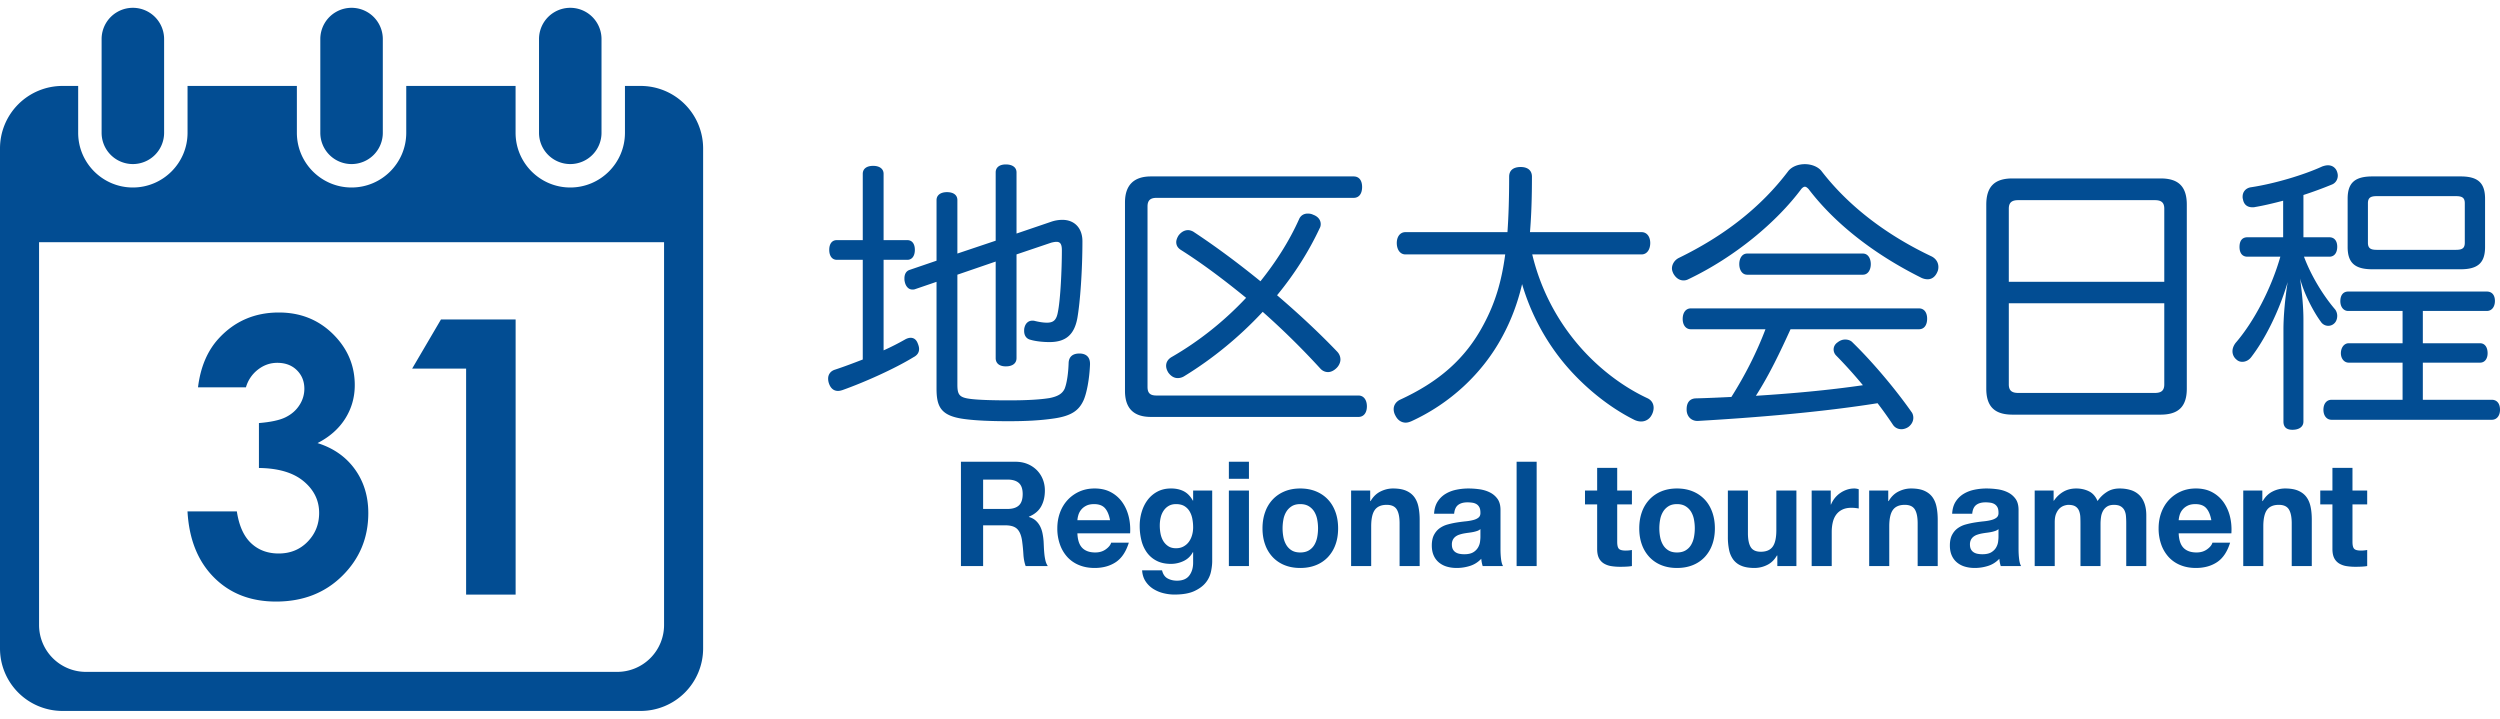 <svg xmlns="http://www.w3.org/2000/svg" width="320" height="92" viewBox="0 0 320 92"><g fill="#024D93"><path d="M116.128 30.736c.649 0 .974.513.974 1.243s-.324 1.279-.974 1.279H113.1v11.59a32.051 32.051 0 002.74-1.389c.253-.146.505-.221.723-.221.395 0 .72.221.899.695.109.256.182.512.182.731 0 .438-.217.804-.722 1.06-2.451 1.5-6.308 3.218-9.083 4.204-.218.072-.397.11-.577.11-.542 0-.938-.329-1.154-.951a1.884 1.884 0 01-.107-.622c0-.512.287-.949.829-1.133 1.117-.364 2.379-.841 3.604-1.315v-12.76h-3.316c-.649 0-.975-.549-.975-1.279s.325-1.243.975-1.243h3.316v-8.481c0-.658.505-1.024 1.332-1.024.795 0 1.334.366 1.334 1.024v8.481h3.028zm6.417 4.425v14.038c0 1.315.218 1.683 1.694 1.864 1.154.146 3.138.183 4.903.183 2.019 0 3.82-.073 5.189-.292 1.119-.22 1.658-.584 1.948-1.207.287-.73.468-2.01.505-3.289.035-.842.576-1.208 1.369-1.208h.107c.794.038 1.262.476 1.262 1.316v.073c-.072 1.9-.433 3.73-.83 4.606-.574 1.243-1.477 2.011-3.928 2.339-1.551.221-3.279.33-5.695.33-2.128 0-4.182-.073-5.732-.292-2.883-.403-3.461-1.536-3.461-3.876V36.074l-2.775.95c-.107.037-.215.037-.324.037-.505 0-.864-.438-.973-1.024-.037-.146-.037-.255-.037-.401 0-.549.218-.951.686-1.097l3.424-1.17v-7.75c0-.659.542-1.024 1.334-1.024.83 0 1.334.365 1.334 1.024v6.836l4.902-1.646v-8.737c0-.659.504-1.024 1.299-1.024.829 0 1.369.365 1.369 1.024v7.823l4.398-1.498a4.431 4.431 0 011.477-.256c1.514 0 2.561 1.023 2.561 2.742 0 3.729-.289 7.786-.649 9.833-.397 2.157-1.514 3.07-3.569 3.07-.865 0-1.802-.108-2.414-.291-.504-.11-.829-.512-.829-1.134 0-.11 0-.256.035-.402.145-.621.542-.914 1.009-.914.11 0 .218 0 .325.037.47.11 1.009.22 1.552.22.864 0 1.224-.366 1.404-1.389.324-1.609.504-5.447.504-7.862 0-.768-.18-1.096-.685-1.096-.18 0-.397.036-.685.11l-4.434 1.499v13.27c0 .695-.54 1.062-1.369 1.062-.795 0-1.299-.366-1.299-1.062V33.478l-4.902 1.683zM147.315 53.366c-2.163 0-3.317-1.061-3.317-3.326V25.91c0-2.229 1.154-3.327 3.317-3.327h25.953c.723 0 1.082.549 1.082 1.354s-.359 1.389-1.082 1.389h-25.233c-.757 0-1.152.294-1.152 1.098v23.105c0 .842.396 1.097 1.152 1.097h25.846c.686 0 1.082.585 1.082 1.389s-.396 1.353-1.082 1.353h-26.566zm3.821-21.387c-.396-.256-.577-.585-.577-.987 0-.256.109-.548.289-.841.325-.438.757-.694 1.225-.694.217 0 .435.073.649.183 2.775 1.828 5.696 3.985 8.616 6.362 2.018-2.524 3.711-5.192 4.938-7.935.215-.512.648-.73 1.117-.73.217 0 .471.035.686.147.613.218.973.657.973 1.205 0 .184-.037.365-.145.548-1.406 2.999-3.244 5.887-5.443 8.555 2.74 2.34 5.371 4.79 7.68 7.203.287.293.432.657.432 1.023 0 .365-.18.767-.469 1.061-.359.364-.758.548-1.117.548s-.721-.146-1.01-.476a98.7 98.7 0 00-7.354-7.237c-2.955 3.179-6.38 5.994-10.021 8.224a1.57 1.57 0 01-.864.257c-.469 0-.866-.257-1.191-.695-.18-.292-.287-.584-.287-.876 0-.439.217-.842.722-1.133 3.495-2.012 6.74-4.607 9.516-7.568-2.777-2.268-5.59-4.39-8.365-6.144zM196.127 32.565a27.715 27.715 0 005.625 11.26c2.666 3.217 5.947 5.666 9.082 7.129.578.256.83.73.83 1.243 0 .329-.107.695-.287.986a1.486 1.486 0 01-1.299.768c-.289 0-.613-.072-.902-.219-3.461-1.719-7.027-4.68-9.588-8.007a28.563 28.563 0 01-4.76-9.359c-.576 2.45-1.404 4.645-2.557 6.764-2.561 4.753-6.74 8.555-11.607 10.785-.254.109-.506.183-.723.183-.504 0-1.008-.256-1.334-.914a1.676 1.676 0 01-.217-.805c0-.512.289-.95.795-1.206 5.012-2.304 8.398-5.265 10.707-9.615 1.477-2.741 2.305-5.483 2.775-8.992h-12.764c-.719 0-1.115-.658-1.115-1.463 0-.768.396-1.389 1.115-1.389h13.051c.145-2.048.217-4.389.217-7.093 0-.878.613-1.244 1.477-1.244.902 0 1.441.438 1.441 1.244 0 2.559-.07 4.898-.252 7.093h14.277c.719 0 1.117.621 1.117 1.389 0 .805-.398 1.463-1.117 1.463h-13.987zM231.026 21.012c.795 0 1.621.292 2.092.841 3.676 4.79 8.723 8.408 14.129 10.968.578.294.867.805.867 1.353 0 .221-.037.439-.145.658-.254.585-.686.915-1.227.915-.287 0-.613-.073-.938-.257-5.623-2.814-10.777-6.654-14.311-11.297-.18-.183-.324-.293-.469-.293s-.287.11-.432.257c-3.209 4.313-8.58 8.775-14.492 11.59a1.26 1.26 0 01-.611.146c-.506 0-.975-.293-1.299-.879-.107-.219-.18-.438-.18-.657 0-.548.361-1.097.9-1.353 5.623-2.742 10.418-6.36 14.023-11.15.472-.55 1.265-.842 2.093-.842zm-1.838 21.132c-1.334 2.924-2.703 5.812-4.434 8.518 4.578-.291 9.154-.694 13.699-1.354a59.855 59.855 0 00-3.426-3.801 1.119 1.119 0 01-.324-.768c0-.366.18-.695.504-.914.324-.256.65-.365.975-.365.359 0 .719.109.973.4 2.596 2.523 5.551 6.069 7.498 8.848.18.22.252.512.252.768 0 .439-.217.841-.576 1.134-.289.22-.65.329-.939.329-.432 0-.826-.184-1.08-.548a51.14 51.14 0 00-1.982-2.78c-7.137 1.135-15.393 1.828-22.998 2.269h-.072c-.723 0-1.334-.513-1.369-1.39v-.11c0-.84.395-1.353 1.152-1.388 1.514-.037 3.064-.109 4.578-.183 1.73-2.743 3.209-5.632 4.361-8.665h-9.553c-.648 0-1.043-.549-1.043-1.316 0-.805.395-1.354 1.043-1.354h29.199c.684 0 1.047.549 1.047 1.316 0 .805-.363 1.354-1.047 1.354h-16.438zm9.266-9.689c.646 0 1.008.621 1.008 1.353s-.361 1.354-1.008 1.354h-14.816c-.65 0-1.01-.622-1.01-1.354s.359-1.353 1.01-1.353h14.816zM279.911 49.747c0 2.34-1.117 3.327-3.352 3.327h-18.961c-2.236 0-3.354-.987-3.354-3.327V26.202c0-2.375 1.117-3.362 3.354-3.362h18.961c2.234 0 3.352.987 3.352 3.362v23.545zm-2.883-13.673v-9.359c0-.84-.432-1.096-1.227-1.096h-17.447c-.791 0-1.227.256-1.227 1.096v9.359h19.901zm-19.901 13.125c0 .841.436 1.097 1.227 1.097h17.447c.795 0 1.227-.256 1.227-1.097V38.816h-19.9v10.383zM298.157 30.371c.648 0 1.008.475 1.008 1.208 0 .766-.359 1.278-1.008 1.278h-3.246c.938 2.522 2.523 5.045 3.965 6.727.182.219.289.548.289.841 0 .402-.145.769-.396.986a1.097 1.097 0 01-.756.293c-.361 0-.723-.182-.938-.511-.975-1.317-2.199-3.693-2.668-5.558.252 1.791.432 3.693.432 5.264v13.052c0 .695-.576 1.061-1.404 1.061-.793 0-1.154-.365-1.154-1.061V42.18c0-1.72.217-4.095.541-6.069-1.154 3.912-2.99 7.422-4.65 9.58-.289.399-.721.621-1.154.621a1.05 1.05 0 01-.756-.293 1.358 1.358 0 01-.504-1.061c0-.365.145-.73.396-1.061 2.344-2.704 4.576-6.982 5.73-11.04h-4.217c-.686 0-1.01-.513-1.01-1.243 0-.769.324-1.243 1.01-1.243h4.576v-4.68c-1.262.329-2.486.622-3.566.804-.145.037-.252.037-.363.037-.684 0-1.115-.365-1.223-1.061-.037-.109-.037-.183-.037-.292 0-.622.396-1.097 1.045-1.206 2.955-.439 6.777-1.572 9.156-2.67.217-.073.469-.146.723-.146.432 0 .828.185 1.08.622.107.22.18.476.18.695 0 .512-.289.95-.721 1.133a51.675 51.675 0 01-3.678 1.353v5.411h3.318zm20.799 20.802c.648 0 1.045.477 1.045 1.279 0 .731-.396 1.28-1.045 1.28h-20.512c-.65 0-1.045-.549-1.045-1.28 0-.768.395-1.279 1.045-1.279h9.086V46.42h-6.887c-.613 0-1.01-.548-1.01-1.206 0-.694.396-1.279 1.01-1.279h6.887v-4.132h-6.959c-.648 0-1.008-.584-1.008-1.241 0-.77.359-1.244 1.008-1.244h17.736c.684 0 1.043.475 1.043 1.206 0 .695-.359 1.279-1.043 1.279h-8.184v4.132h7.318c.646 0 .973.548.973 1.279 0 .658-.326 1.206-.973 1.206h-7.318v4.753h8.833zm-.868-19.559c0 2.046-.936 2.853-3.135 2.853h-11.281c-2.236 0-3.174-.807-3.174-2.853v-6.178c0-2.049.938-2.854 3.174-2.854h11.281c2.199 0 3.135.805 3.135 2.854v6.178zm-3.711.365c.793 0 1.117-.219 1.117-.913V26.02c0-.695-.324-.913-1.117-.913h-10.166c-.791 0-1.117.218-1.117.913v5.046c0 .694.326.913 1.117.913h10.166z"/></g><g fill="#024D93"><path d="M82 11h-2.006v6c0 3.859-3.141 7-7 7s-7-3.141-7-7v-6H52v6c0 3.859-3.141 7-7 7s-7-3.141-7-7v-6H24.006v6c0 3.859-3.141 7-7 7s-7-3.141-7-7v-6H8a8 8 0 00-8 8v64a8 8 0 008 8h74a8 8 0 008-8V19a8 8 0 00-8-8zm3 69a6 6 0 01-6 6H11a6 6 0 01-6-6V31h80v49z"/><path d="M45 21a4 4 0 004-4V5a4 4 0 00-8 0v12a4 4 0 004 4zM17.006 21a4 4 0 004-4V5a4 4 0 00-8 0v12a4 4 0 004 4zM72.994 21a4 4 0 004-4V5a4 4 0 00-8 0v12a4 4 0 004 4z"/><g><path d="M31.48 49.579h-6.135c.318-2.602 1.208-4.692 2.668-6.273C30.05 41.102 32.61 40 35.698 40c2.75 0 5.057.921 6.92 2.755 1.859 1.836 2.792 4.016 2.792 6.537 0 1.565-.407 2.994-1.22 4.287-.813 1.292-1.995 2.34-3.546 3.136 2.037.64 3.628 1.754 4.776 3.342 1.148 1.589 1.723 3.461 1.723 5.616 0 3.158-1.109 5.84-3.33 8.034C41.595 75.903 38.767 77 35.333 77c-3.254 0-5.906-1.033-7.959-3.103-2.051-2.066-3.177-4.881-3.374-8.44h6.316c.274 1.82.877 3.173 1.813 4.059.934.886 2.115 1.331 3.544 1.331 1.49 0 2.725-.504 3.706-1.512.979-1.005 1.471-2.232 1.471-3.687 0-1.594-.662-2.946-1.983-4.047-1.323-1.104-3.231-1.668-5.724-1.7v-5.749c1.536-.127 2.68-.376 3.431-.753.754-.375 1.339-.89 1.756-1.545a3.803 3.803 0 00.628-2.083c0-.958-.318-1.751-.958-2.384-.638-.631-1.475-.945-2.507-.945-.913 0-1.742.291-2.487.875a4.375 4.375 0 00-1.526 2.262zM56.446 40.888H66v35.225h-6.338V47.185h-6.909l3.693-6.297z"/></g></g><g fill="#024D93"><path d="M129.964 59.103c.579 0 1.099.097 1.564.291a3.59 3.59 0 011.193.793c.331.338.585.728.76 1.17.175.443.263.92.263 1.431 0 .786-.161 1.465-.479 2.038-.32.574-.843 1.011-1.564 1.309v.039c.35.1.638.252.867.458s.416.449.562.729c.144.281.249.589.315.927.067.336.112.673.136 1.01.012.211.023.461.035.748.013.287.034.579.065.878.029.3.078.583.143.853.067.268.167.494.299.682h-2.838c-.157-.424-.254-.929-.291-1.514a22.403 22.403 0 00-.163-1.685c-.096-.698-.3-1.21-.614-1.534-.313-.323-.826-.485-1.539-.485h-2.838v5.218H123V59.103h6.964zm-1.013 6.042c.649 0 1.139-.15 1.464-.45.326-.299.489-.785.489-1.458 0-.649-.163-1.119-.489-1.413-.325-.291-.814-.439-1.464-.439h-3.111v3.761h3.111zM138.537 70.138c.387.387.94.578 1.664.578.519 0 .966-.133 1.339-.402.373-.268.603-.551.688-.85h2.261c-.361 1.159-.916 1.989-1.664 2.488-.748.497-1.65.747-2.713.747-.736 0-1.399-.122-1.99-.366a4.123 4.123 0 01-1.502-1.035 4.671 4.671 0 01-.947-1.609 6.038 6.038 0 01-.336-2.059c0-.723.113-1.395.344-2.02a4.762 4.762 0 01.978-1.617 4.624 4.624 0 011.509-1.076c.585-.262 1.232-.392 1.945-.392.797 0 1.49.159 2.08.477a4.197 4.197 0 011.457 1.281c.379.536.653 1.147.822 1.833s.229 1.402.181 2.151h-6.746c.033.861.245 1.484.63 1.871zm2.903-5.087c-.307-.35-.773-.524-1.401-.524-.41 0-.75.072-1.023.217a1.93 1.93 0 00-.992 1.204 3.093 3.093 0 00-.118.637h4.179c-.123-.674-.337-1.186-.645-1.534zM155.007 73.167a3.322 3.322 0 01-.659 1.393c-.338.432-.826.796-1.465 1.094-.64.301-1.495.449-2.568.449-.46 0-.927-.06-1.402-.177a4.432 4.432 0 01-1.303-.552 3.237 3.237 0 01-.978-.965c-.259-.391-.406-.862-.441-1.41h2.55c.119.498.354.845.706 1.037.35.193.752.29 1.211.29.725 0 1.251-.225 1.582-.673.332-.448.493-1.018.481-1.701V70.68h-.038a2.557 2.557 0 01-1.184 1.131 3.745 3.745 0 01-1.619.365c-.7 0-1.303-.128-1.81-.384a3.464 3.464 0 01-1.248-1.047 4.451 4.451 0 01-.715-1.553 7.635 7.635 0 01-.226-1.879c0-.623.087-1.227.263-1.806.175-.579.43-1.091.768-1.532a3.781 3.781 0 011.258-1.059c.501-.262 1.076-.392 1.728-.392.614 0 1.154.118 1.62.355.463.236.852.636 1.165 1.196h.038v-1.29h2.441v9.052c0 .39-.051.832-.155 1.33zm-3.518-3.218c.277-.149.507-.349.688-.598s.315-.533.406-.851c.092-.318.138-.652.138-1.001 0-.398-.038-.776-.11-1.132a2.89 2.89 0 00-.361-.944 1.942 1.942 0 00-.669-.655c-.277-.16-.629-.242-1.051-.242-.36 0-.671.075-.93.225-.26.149-.477.352-.652.607a2.606 2.606 0 00-.379.88c-.078.33-.117.675-.117 1.038 0 .348.031.694.098 1.037.067.343.182.651.344.926.163.274.377.499.645.674.265.175.596.262.992.262.362 0 .682-.075.958-.226zM157.295 61.29v-2.188h2.57v2.188h-2.57zm2.57 1.497v9.669h-2.57v-9.669h2.57zM161.946 65.527a4.5 4.5 0 01.975-1.608c.422-.443.93-.786 1.52-1.03.592-.242 1.254-.363 1.99-.363s1.402.121 1.998.363c.6.244 1.107.587 1.529 1.03.422.441.748.979.977 1.608.23.629.344 1.331.344 2.103 0 .773-.113 1.473-.344 2.097a4.565 4.565 0 01-.977 1.599 4.25 4.25 0 01-1.529 1.019c-.596.237-1.262.355-1.998.355s-1.398-.118-1.99-.355a4.267 4.267 0 01-1.52-1.019 4.522 4.522 0 01-.975-1.599c-.23-.624-.346-1.323-.346-2.097 0-.772.116-1.474.346-2.103zm2.332 3.236c.072.368.195.697.371.991.174.292.408.526.695.7.291.175.652.262 1.086.262s.799-.087 1.096-.262c.295-.174.529-.408.705-.7.174-.294.297-.623.371-.991a6.05 6.05 0 000-2.274 3.012 3.012 0 00-.371-.99 2.113 2.113 0 00-.705-.702c-.297-.181-.662-.271-1.096-.271s-.795.09-1.086.271a2.148 2.148 0 00-.695.702 2.926 2.926 0 00-.371.99 6.051 6.051 0 000 2.274zM175.385 62.787v1.346h.055c.326-.56.748-.968 1.266-1.224s1.049-.384 1.592-.384c.688 0 1.25.096 1.691.29.439.193.785.461 1.039.805.252.343.432.76.533 1.252s.156 1.039.156 1.637v5.947h-2.57v-5.462c0-.798-.119-1.393-.361-1.785-.24-.393-.67-.589-1.285-.589-.699 0-1.205.215-1.52.646s-.469 1.137-.469 2.122v5.068h-2.57v-9.669h2.443zM184.012 64.208a3.136 3.136 0 011.014-.991c.41-.248.871-.427 1.383-.532a7.708 7.708 0 011.547-.159c.471 0 .947.034 1.43.102.482.07.922.203 1.32.403.398.199.725.477.979.832.252.355.379.826.379 1.411v5.032c0 .437.023.854.072 1.253.047.399.133.698.252.897h-2.604a3.617 3.617 0 01-.117-.458 3.724 3.724 0 01-.064-.477c-.41.437-.893.741-1.447.916s-1.121.262-1.701.262c-.445 0-.861-.056-1.248-.168a2.82 2.82 0 01-1.012-.524 2.41 2.41 0 01-.678-.897c-.162-.361-.246-.791-.246-1.29 0-.549.096-1.001.281-1.355.188-.355.428-.64.725-.852a3.205 3.205 0 011.014-.478c.377-.106.76-.188 1.146-.252a19.86 19.86 0 011.141-.15c.373-.036.705-.093.994-.169.291-.074.52-.182.689-.325.168-.145.246-.353.232-.628 0-.286-.045-.514-.135-.682s-.211-.301-.361-.395a1.428 1.428 0 00-.523-.186 4.337 4.337 0 00-.643-.047c-.506 0-.904.111-1.195.337-.289.224-.457.599-.506 1.122h-2.568c.034-.621.187-1.14.45-1.552zm5.074 3.75a4.022 4.022 0 01-.523.141 8.6 8.6 0 01-.59.093c-.203.026-.41.057-.613.095a4.195 4.195 0 00-.57.15 1.605 1.605 0 00-.488.251c-.139.106-.252.24-.336.401a1.344 1.344 0 00-.125.618c0 .236.041.438.125.599s.201.289.344.382c.145.095.314.161.506.198.195.036.393.057.6.057.506 0 .896-.088 1.176-.263a1.72 1.72 0 00.613-.627c.135-.243.215-.489.244-.738.031-.251.045-.448.045-.599v-.992a1.15 1.15 0 01-.408.234zM196.692 59.103v13.354h-2.566V59.103h2.566zM208.885 62.787v1.775h-1.883v4.789c0 .448.072.748.219.897.145.15.434.225.867.225a4.234 4.234 0 00.797-.075v2.057c-.219.038-.459.062-.725.075s-.523.019-.777.019c-.398 0-.775-.028-1.131-.084a2.621 2.621 0 01-.939-.328 1.704 1.704 0 01-.645-.691c-.154-.299-.232-.692-.232-1.179v-5.705h-1.557v-1.775h1.557v-2.899h2.566v2.899h1.883zM210.168 65.527a4.55 4.55 0 01.979-1.608 4.38 4.38 0 011.518-1.03c.592-.242 1.256-.363 1.99-.363s1.402.121 1.998.363a4.35 4.35 0 011.529 1.03c.422.441.748.979.977 1.608.229.629.346 1.331.346 2.103 0 .773-.117 1.473-.346 2.097a4.565 4.565 0 01-.977 1.599 4.267 4.267 0 01-1.529 1.019c-.596.237-1.264.355-1.998.355s-1.398-.118-1.99-.355a4.26 4.26 0 01-1.518-1.019 4.59 4.59 0 01-.979-1.599c-.229-.624-.344-1.323-.344-2.097.001-.772.116-1.474.344-2.103zm2.334 3.236c.072.368.197.697.371.991.174.292.406.526.697.7.287.175.648.262 1.084.262s.799-.087 1.094-.262c.297-.174.531-.408.707-.7.174-.294.299-.623.371-.991a6.037 6.037 0 000-2.274 2.968 2.968 0 00-.371-.99 2.1 2.1 0 00-.707-.702c-.295-.181-.658-.271-1.094-.271s-.797.09-1.084.271a2.116 2.116 0 00-.697.702 2.968 2.968 0 00-.371.99 6.05 6.05 0 000 2.274zM227.499 72.456v-1.347h-.055c-.326.561-.748.967-1.268 1.216a3.646 3.646 0 01-1.592.374c-.686 0-1.25-.093-1.689-.28a2.432 2.432 0 01-1.039-.795 3.146 3.146 0 01-.535-1.252 7.968 7.968 0 01-.154-1.639v-5.946h2.568v5.461c0 .798.121 1.393.361 1.786.242.392.67.589 1.285.589.699 0 1.205-.215 1.52-.646.314-.43.471-1.138.471-2.122v-5.068h2.568v9.669h-2.441zM234.336 62.787v1.795h.035a3.25 3.25 0 01.488-.832c.205-.255.439-.474.705-.653a3.39 3.39 0 01.85-.422c.303-.1.617-.149.943-.149.168 0 .354.031.559.094v2.468a4.53 4.53 0 00-.434-.064 4.385 4.385 0 00-.488-.028c-.471 0-.869.081-1.193.243a2.092 2.092 0 00-.787.663c-.199.28-.34.608-.424.982-.086.374-.129.78-.129 1.216v4.357h-2.568v-9.669h2.443zM241.696 62.787v1.346h.057c.324-.56.748-.968 1.266-1.224s1.047-.384 1.592-.384c.688 0 1.25.096 1.691.29.439.193.785.461 1.039.805.252.343.432.76.533 1.252s.154 1.039.154 1.637v5.947h-2.568v-5.462c0-.798-.119-1.393-.361-1.785s-.67-.589-1.285-.589c-.699 0-1.205.215-1.52.646s-.469 1.137-.469 2.122v5.068h-2.57v-9.669h2.441zM250.325 64.208a3.136 3.136 0 011.014-.991c.41-.248.871-.427 1.383-.532a7.708 7.708 0 011.547-.159c.471 0 .947.034 1.43.102.482.07.922.203 1.32.403.398.199.725.477.979.832.252.355.377.826.377 1.411v5.032c0 .437.025.854.074 1.253.047.399.133.698.252.897h-2.604a4 4 0 01-.119-.458 4.116 4.116 0 01-.062-.477c-.41.437-.893.741-1.447.916s-1.121.262-1.701.262c-.445 0-.861-.056-1.248-.168a2.803 2.803 0 01-1.012-.524 2.41 2.41 0 01-.678-.897c-.162-.361-.246-.791-.246-1.29 0-.549.096-1.001.281-1.355.188-.355.428-.64.725-.852a3.194 3.194 0 011.012-.478c.379-.106.762-.188 1.148-.252a19.86 19.86 0 011.141-.15c.373-.036.705-.093.994-.169.289-.074.52-.182.688-.325.17-.145.248-.353.234-.628 0-.286-.045-.514-.135-.682a1.046 1.046 0 00-.361-.395 1.425 1.425 0 00-.525-.186 4.31 4.31 0 00-.641-.047c-.506 0-.904.111-1.195.337-.289.224-.457.599-.506 1.122h-2.568c.033-.621.185-1.14.449-1.552zm5.074 3.75a4.022 4.022 0 01-.523.141 8.6 8.6 0 01-.59.093c-.203.026-.41.057-.613.095a4.195 4.195 0 00-.57.15 1.605 1.605 0 00-.488.251c-.139.106-.252.24-.336.401a1.344 1.344 0 00-.125.618c0 .236.041.438.125.599s.201.289.344.382c.145.095.314.161.506.198.195.036.393.057.6.057.506 0 .896-.088 1.176-.263.275-.174.48-.384.613-.627.135-.243.215-.489.244-.738.031-.251.045-.448.045-.599v-.992c-.109.1-.246.177-.408.234zM262.862 62.787v1.31h.035a3.699 3.699 0 011.221-1.16c.477-.275 1.021-.411 1.637-.411.592 0 1.131.118 1.619.355.488.236.859.654 1.113 1.252a4.042 4.042 0 011.131-1.122c.477-.324 1.039-.485 1.691-.485.492 0 .951.062 1.373.188a2.71 2.71 0 011.086.598c.301.274.537.632.705 1.075s.254.975.254 1.599v6.472h-2.568v-5.48c0-.324-.012-.629-.037-.915a1.997 1.997 0 00-.197-.749 1.232 1.232 0 00-.48-.504c-.211-.126-.498-.188-.859-.188s-.652.071-.877.215-.398.33-.523.561a2.231 2.231 0 00-.254.785c-.043.295-.064.59-.064.889v5.387H266.3v-5.424c0-.287-.006-.57-.018-.852a2.505 2.505 0 00-.154-.774 1.192 1.192 0 00-.451-.571c-.213-.144-.521-.215-.934-.215-.119 0-.279.027-.479.083a1.6 1.6 0 00-.578.319c-.188.156-.348.381-.479.674-.135.292-.201.676-.201 1.149v5.61h-2.566v-9.669h2.422zM279.502 70.138c.387.387.939.578 1.664.578.518 0 .965-.133 1.338-.402.373-.268.604-.551.688-.85h2.262c-.361 1.159-.918 1.989-1.666 2.488-.746.497-1.65.747-2.711.747-.736 0-1.4-.122-1.99-.366a4.115 4.115 0 01-1.502-1.035 4.691 4.691 0 01-.949-1.609 6.087 6.087 0 01-.334-2.059c0-.723.113-1.395.342-2.02.23-.622.557-1.162.979-1.617a4.617 4.617 0 011.51-1.076c.584-.262 1.232-.392 1.945-.392.797 0 1.488.159 2.08.477.59.317 1.076.746 1.457 1.281a5.42 5.42 0 01.822 1.833c.168.686.229 1.402.18 2.151h-6.746c.034.861.247 1.484.631 1.871zm2.903-5.087c-.307-.35-.773-.524-1.402-.524-.41 0-.748.072-1.021.217a1.945 1.945 0 00-.994 1.204 3.153 3.153 0 00-.117.637h4.18c-.125-.674-.338-1.186-.646-1.534zM289.579 62.787v1.346h.053c.326-.56.748-.968 1.266-1.224a3.569 3.569 0 011.592-.384c.689 0 1.252.096 1.693.29.439.193.787.461 1.039.805.254.343.432.76.535 1.252.102.492.152 1.039.152 1.637v5.947h-2.568v-5.462c0-.798-.121-1.393-.361-1.785-.242-.393-.67-.589-1.285-.589-.699 0-1.207.215-1.52.646s-.471 1.137-.471 2.122v5.068h-2.568v-9.669h2.443zM303 62.787v1.775h-1.883v4.789c0 .448.072.748.219.897.145.15.434.225.867.225a4.264 4.264 0 00.797-.075v2.057c-.219.038-.459.062-.725.075s-.523.019-.777.019c-.398 0-.775-.028-1.131-.084a2.607 2.607 0 01-.939-.328 1.704 1.704 0 01-.645-.691c-.154-.299-.232-.692-.232-1.179v-5.705h-1.557v-1.775h1.557v-2.899h2.566v2.899H303z"/></g></svg>